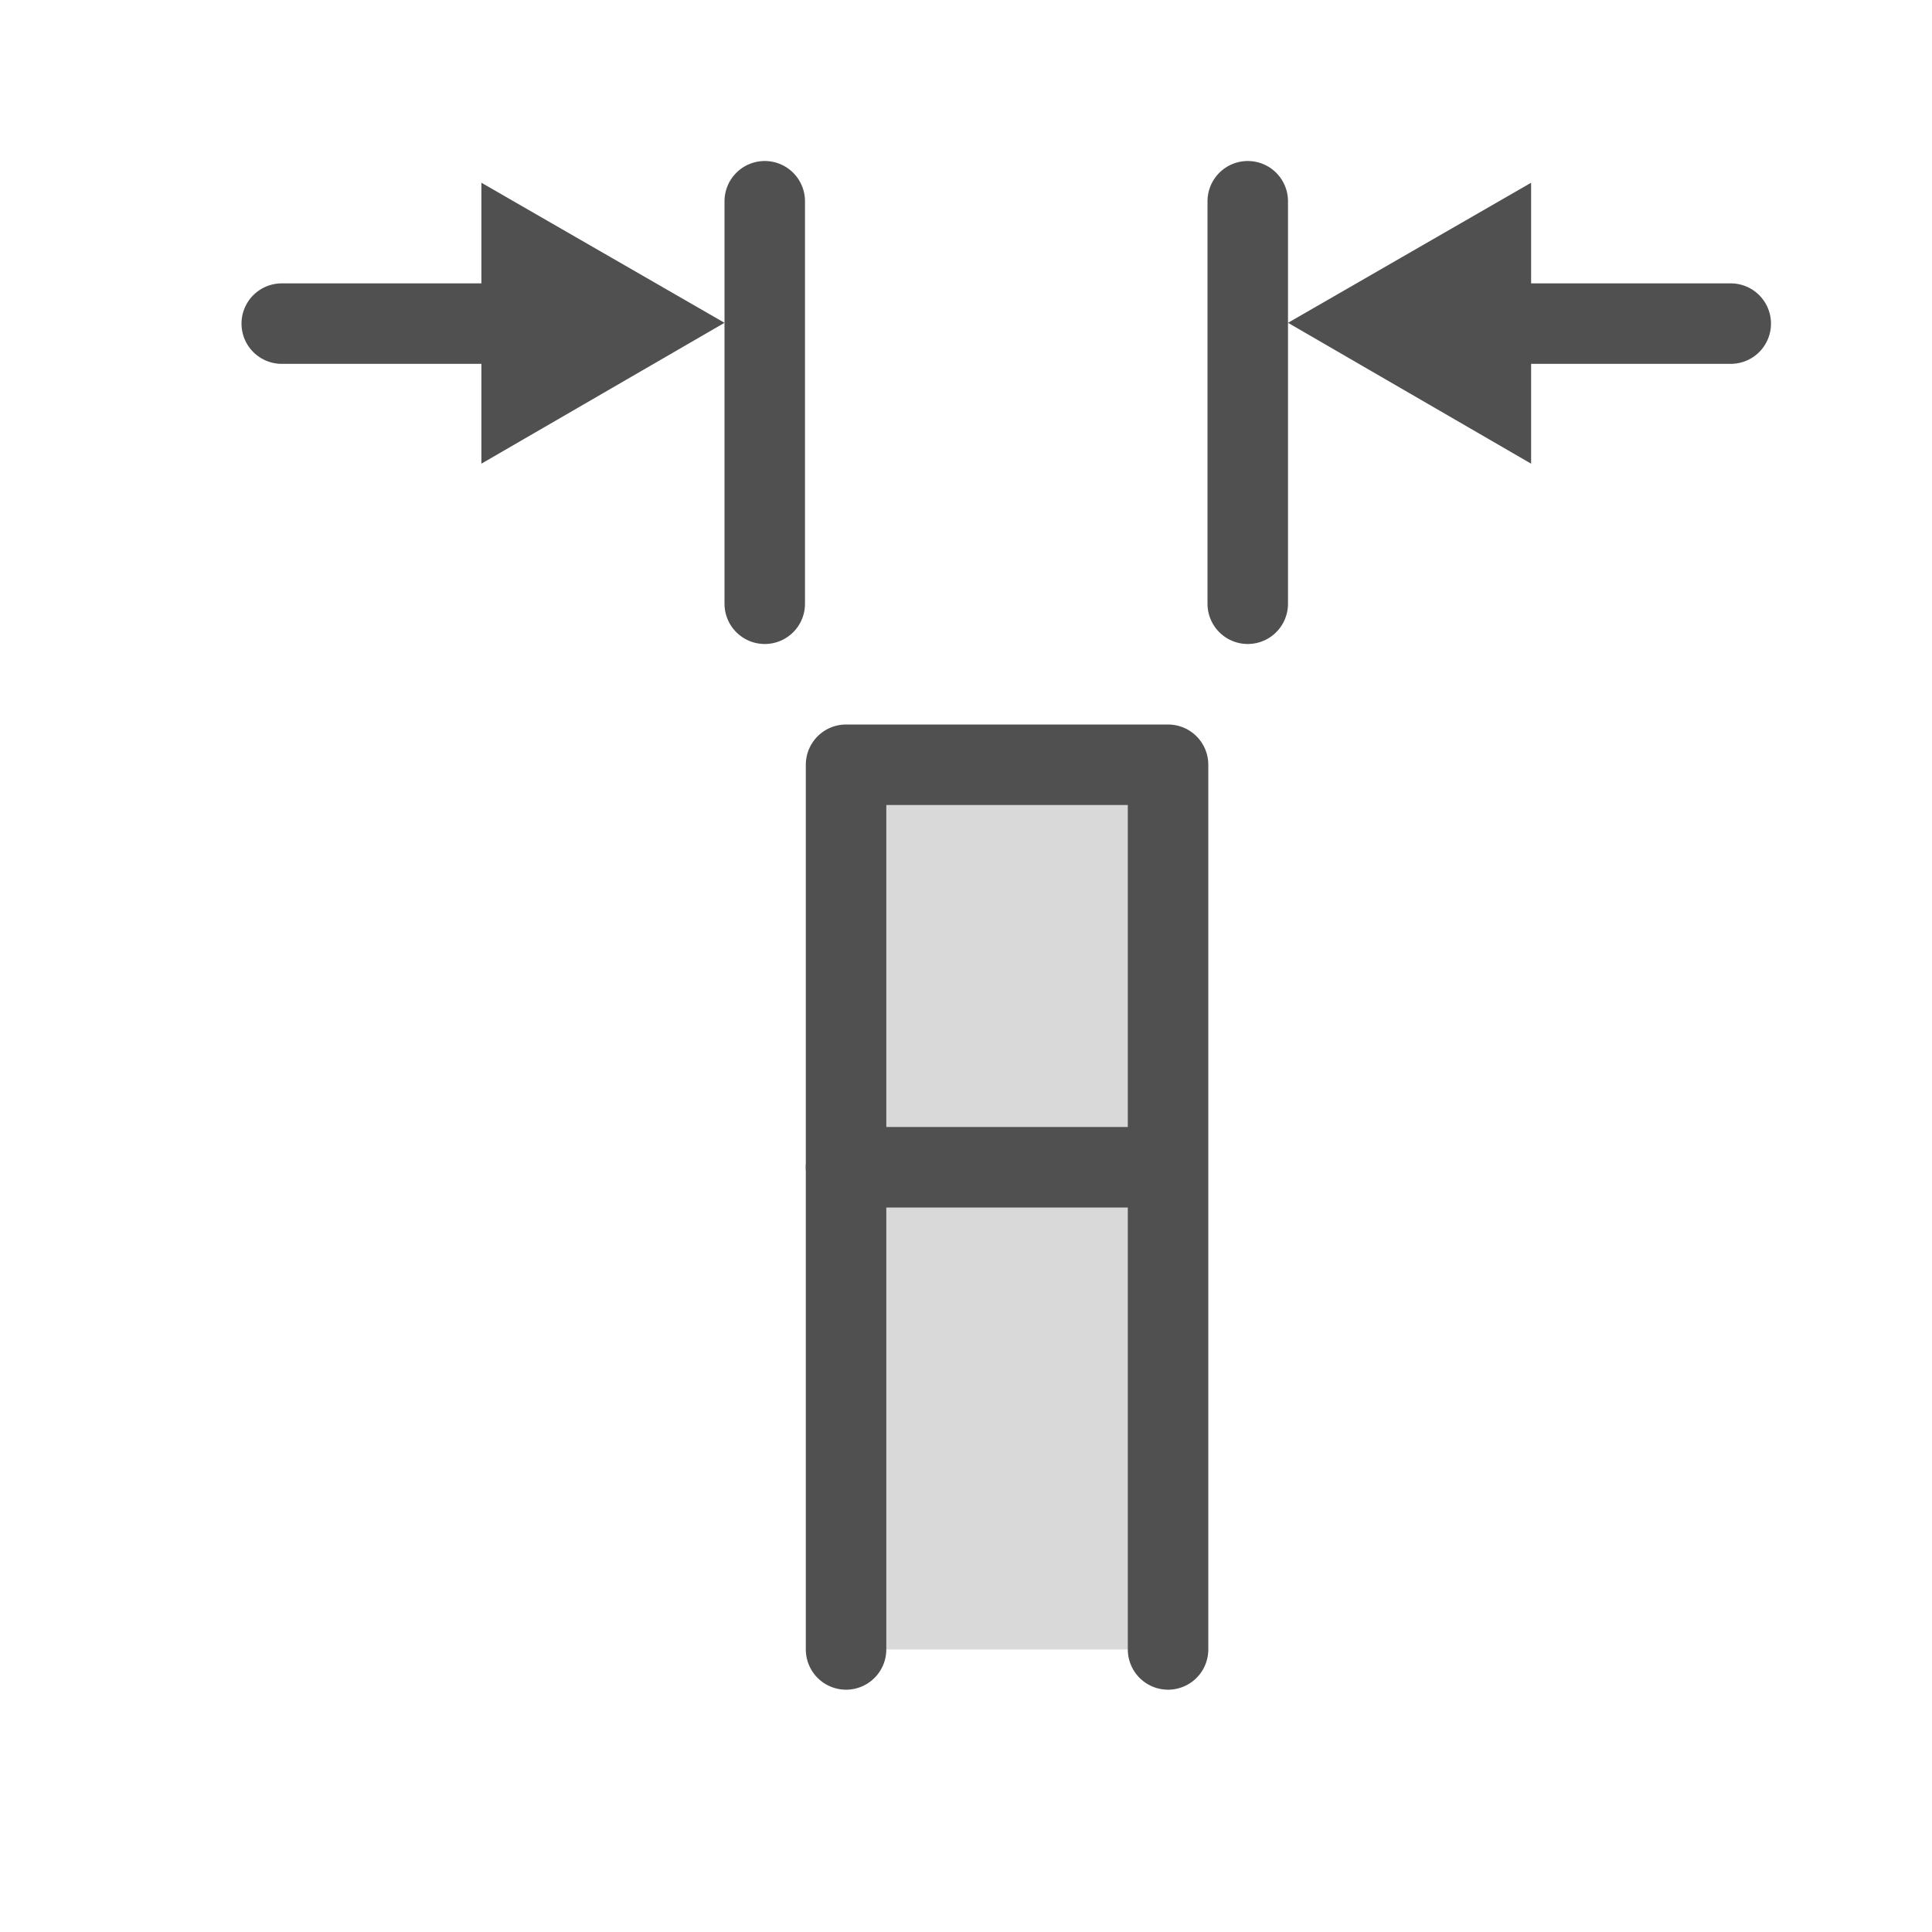 <svg id="Icon" xmlns="http://www.w3.org/2000/svg" viewBox="0 0 24 24"><defs><style>.cls-1{fill:#d9d9d9;stroke-linejoin:round;}.cls-1,.cls-2{stroke:#505050;stroke-linecap:round;}.cls-2{fill:none;stroke-miterlimit:10;}.cls-3{fill:#505050;}</style></defs><title>bs_flat_gasket_s1_</title><polyline class="cls-1" points="10.51 20.49 10.51 9.5 14.51 9.5 14.51 20.49"/><line class="cls-1" x1="10.51" y1="14.5" x2="14.38" y2="14.5"/><line class="cls-2" x1="17.51" y1="4.02" x2="21.5" y2="4.02"/><polygon class="cls-3" points="19.02 5.76 16 4.01 19.02 2.27 19.02 5.76"/><line class="cls-1" x1="15.5" y1="7.5" x2="15.5" y2="2.5"/><line class="cls-2" x1="3.5" y1="4.02" x2="7.49" y2="4.02"/><polygon class="cls-3" points="5.98 2.27 9 4.01 5.98 5.76 5.98 2.27"/><line class="cls-1" x1="9.5" y1="7.5" x2="9.5" y2="2.5"/></svg>